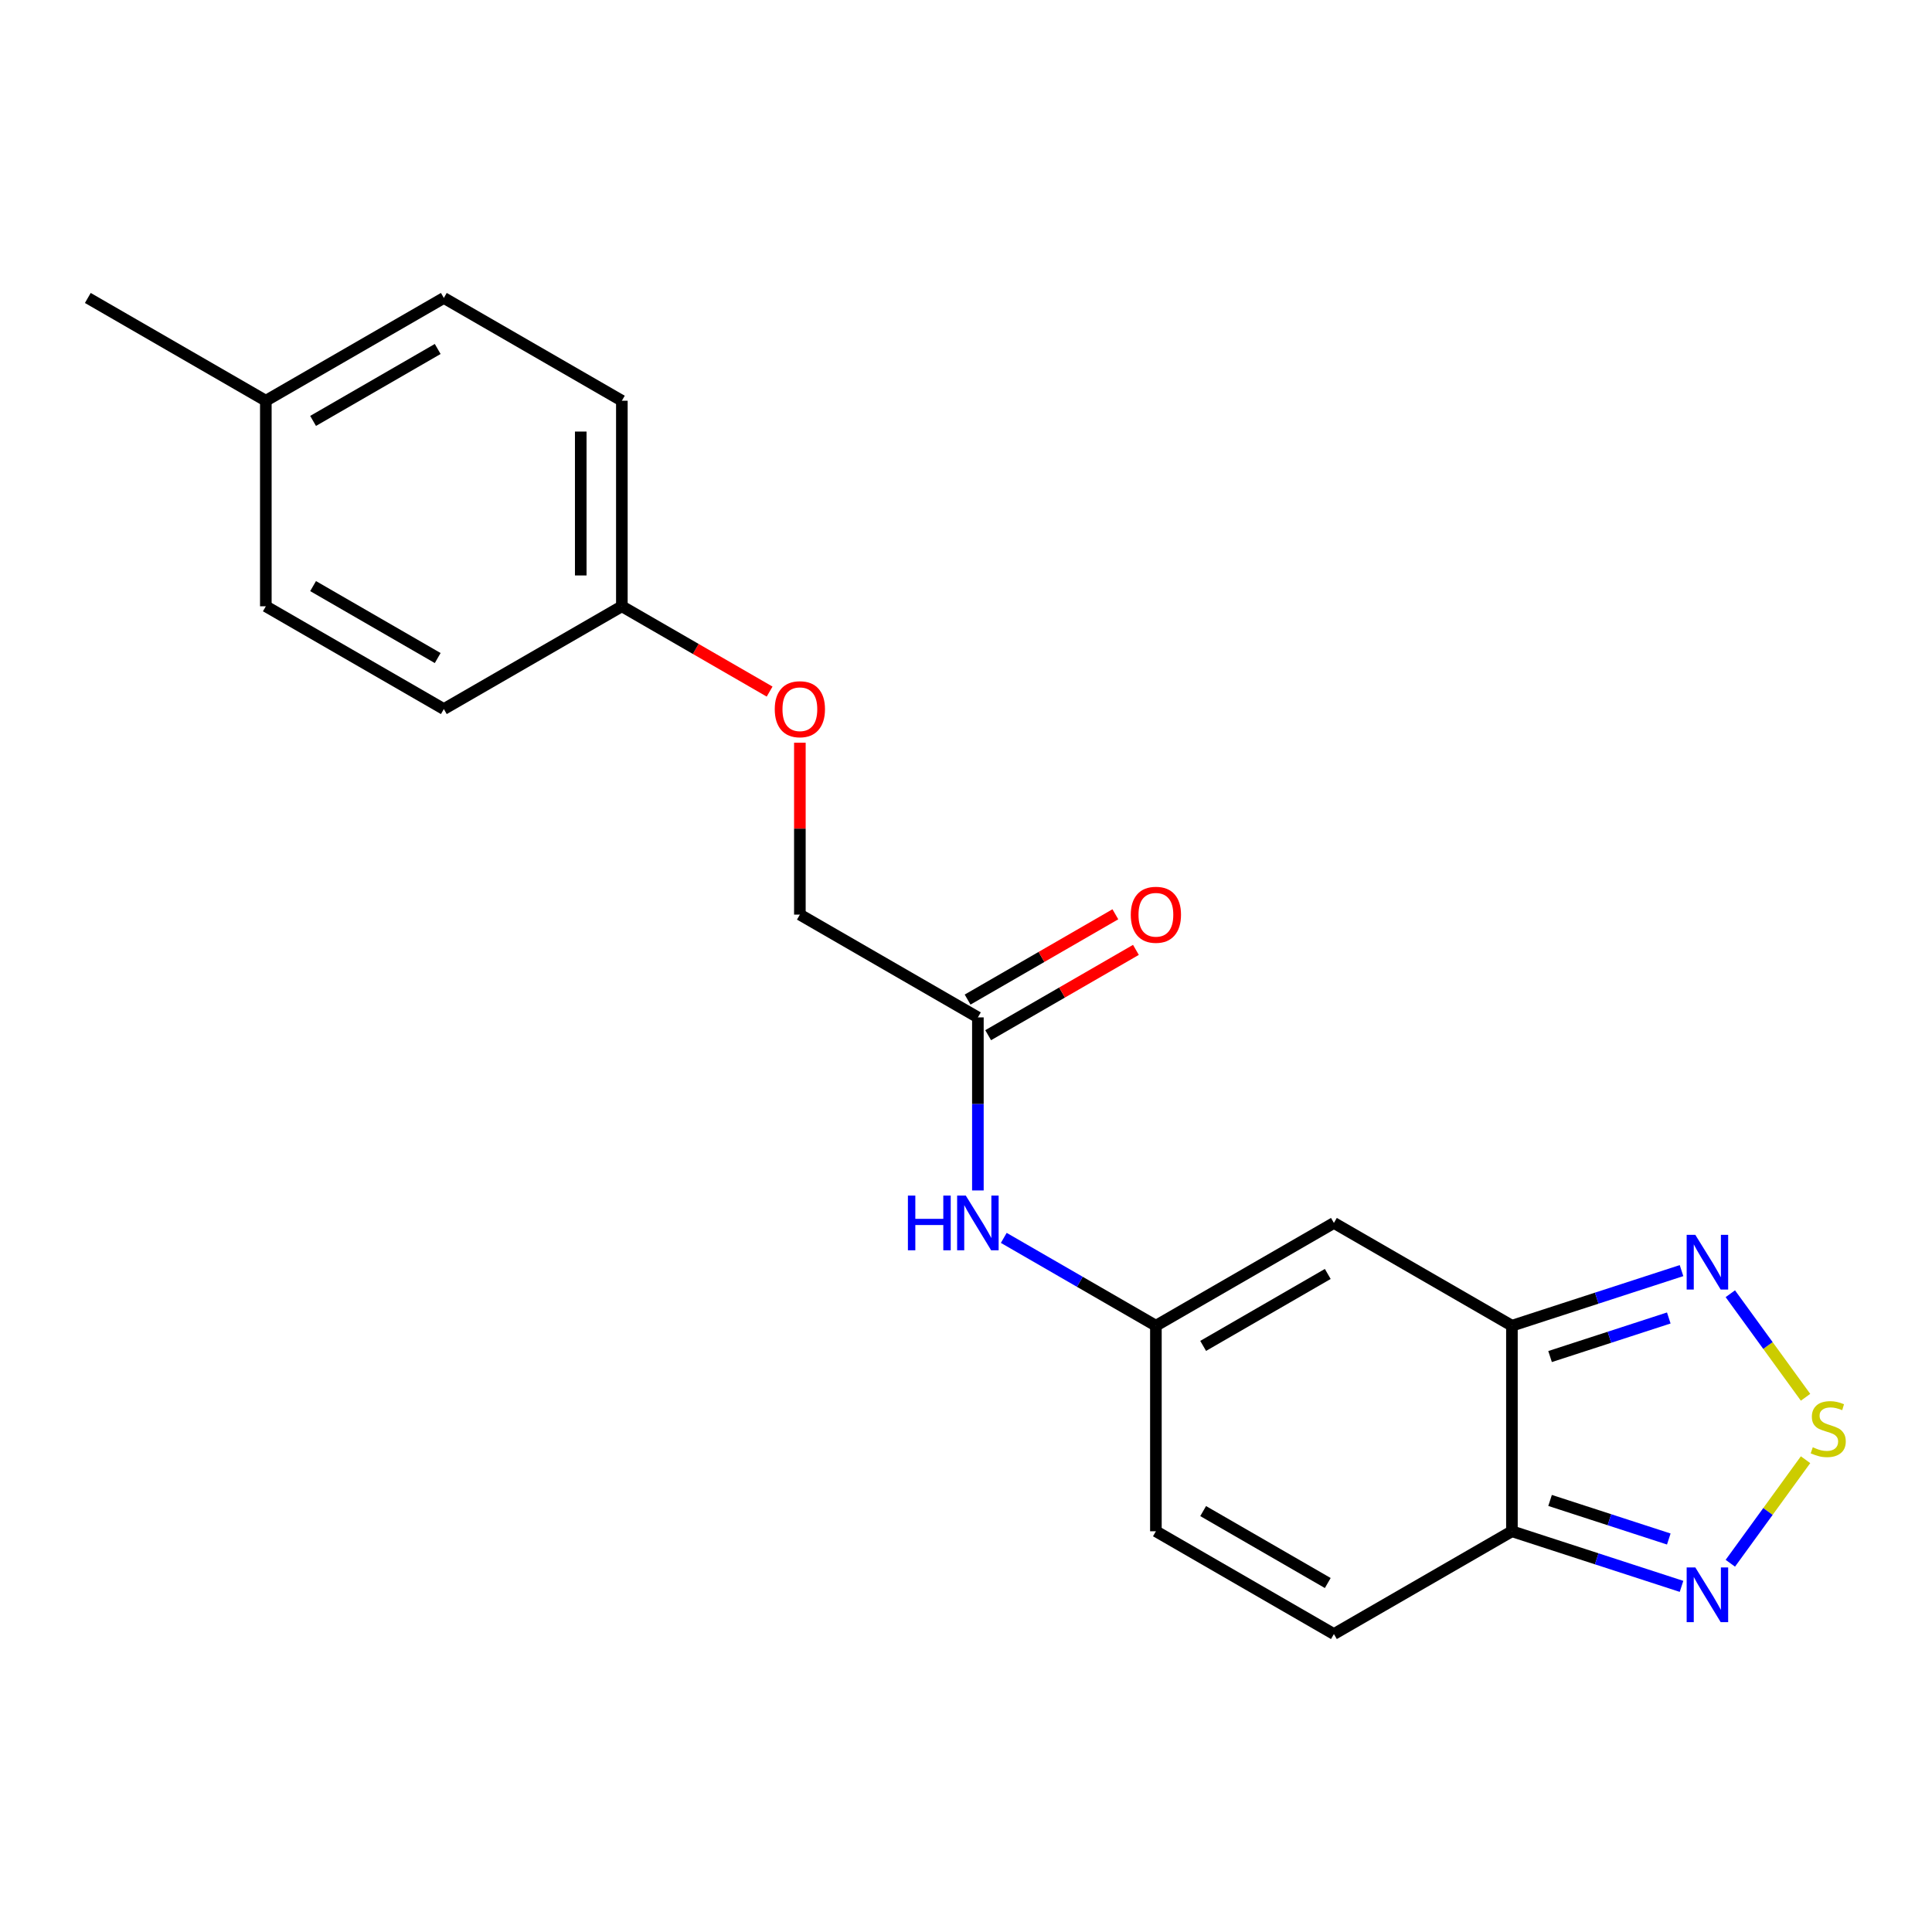 <?xml version='1.0' encoding='iso-8859-1'?>
<svg version='1.1' baseProfile='full'
              xmlns='http://www.w3.org/2000/svg'
                      xmlns:rdkit='http://www.rdkit.org/xml'
                      xmlns:xlink='http://www.w3.org/1999/xlink'
                  xml:space='preserve'
width='1000px' height='1000px' viewBox='0 0 1000 1000'>
<!-- END OF HEADER -->
<rect style='opacity:1.0;fill:#FFFFFF;stroke:none' width='1000' height='1000' x='0' y='0'> </rect>
<path class='bond-1' d='M 782.569,686.188 L 782.569,792.582' style='fill:none;fill-rule:evenodd;stroke:#000000;stroke-width:6px;stroke-linecap:butt;stroke-linejoin:miter;stroke-opacity:1' />
<path class='bond-2' d='M 782.569,686.188 L 690.43,632.992' style='fill:none;fill-rule:evenodd;stroke:#000000;stroke-width:6px;stroke-linecap:butt;stroke-linejoin:miter;stroke-opacity:1' />
<path class='bond-3' d='M 782.569,686.188 L 826.462,671.927' style='fill:none;fill-rule:evenodd;stroke:#000000;stroke-width:6px;stroke-linecap:butt;stroke-linejoin:miter;stroke-opacity:1' />
<path class='bond-3' d='M 826.462,671.927 L 870.355,657.665' style='fill:none;fill-rule:evenodd;stroke:#0000FF;stroke-width:6px;stroke-linecap:butt;stroke-linejoin:miter;stroke-opacity:1' />
<path class='bond-3' d='M 802.313,702.147 L 833.038,692.164' style='fill:none;fill-rule:evenodd;stroke:#000000;stroke-width:6px;stroke-linecap:butt;stroke-linejoin:miter;stroke-opacity:1' />
<path class='bond-3' d='M 833.038,692.164 L 863.763,682.181' style='fill:none;fill-rule:evenodd;stroke:#0000FF;stroke-width:6px;stroke-linecap:butt;stroke-linejoin:miter;stroke-opacity:1' />
<path class='bond-0' d='M 934.552,723.226 L 915.082,696.429' style='fill:none;fill-rule:evenodd;stroke:#CCCC00;stroke-width:6px;stroke-linecap:butt;stroke-linejoin:miter;stroke-opacity:1' />
<path class='bond-0' d='M 915.082,696.429 L 895.613,669.631' style='fill:none;fill-rule:evenodd;stroke:#0000FF;stroke-width:6px;stroke-linecap:butt;stroke-linejoin:miter;stroke-opacity:1' />
<path class='bond-20' d='M 934.552,755.543 L 915.082,782.341' style='fill:none;fill-rule:evenodd;stroke:#CCCC00;stroke-width:6px;stroke-linecap:butt;stroke-linejoin:miter;stroke-opacity:1' />
<path class='bond-20' d='M 915.082,782.341 L 895.613,809.138' style='fill:none;fill-rule:evenodd;stroke:#0000FF;stroke-width:6px;stroke-linecap:butt;stroke-linejoin:miter;stroke-opacity:1' />
<path class='bond-4' d='M 782.569,792.582 L 826.462,806.843' style='fill:none;fill-rule:evenodd;stroke:#000000;stroke-width:6px;stroke-linecap:butt;stroke-linejoin:miter;stroke-opacity:1' />
<path class='bond-4' d='M 826.462,806.843 L 870.355,821.105' style='fill:none;fill-rule:evenodd;stroke:#0000FF;stroke-width:6px;stroke-linecap:butt;stroke-linejoin:miter;stroke-opacity:1' />
<path class='bond-4' d='M 802.313,776.623 L 833.038,786.606' style='fill:none;fill-rule:evenodd;stroke:#000000;stroke-width:6px;stroke-linecap:butt;stroke-linejoin:miter;stroke-opacity:1' />
<path class='bond-4' d='M 833.038,786.606 L 863.763,796.589' style='fill:none;fill-rule:evenodd;stroke:#0000FF;stroke-width:6px;stroke-linecap:butt;stroke-linejoin:miter;stroke-opacity:1' />
<path class='bond-6' d='M 782.569,792.582 L 690.43,845.778' style='fill:none;fill-rule:evenodd;stroke:#000000;stroke-width:6px;stroke-linecap:butt;stroke-linejoin:miter;stroke-opacity:1' />
<path class='bond-5' d='M 690.43,632.992 L 598.29,686.188' style='fill:none;fill-rule:evenodd;stroke:#000000;stroke-width:6px;stroke-linecap:butt;stroke-linejoin:miter;stroke-opacity:1' />
<path class='bond-5' d='M 687.248,659.399 L 622.751,696.637' style='fill:none;fill-rule:evenodd;stroke:#000000;stroke-width:6px;stroke-linecap:butt;stroke-linejoin:miter;stroke-opacity:1' />
<path class='bond-7' d='M 598.29,686.188 L 598.29,792.582' style='fill:none;fill-rule:evenodd;stroke:#000000;stroke-width:6px;stroke-linecap:butt;stroke-linejoin:miter;stroke-opacity:1' />
<path class='bond-8' d='M 598.29,686.188 L 558.921,663.458' style='fill:none;fill-rule:evenodd;stroke:#000000;stroke-width:6px;stroke-linecap:butt;stroke-linejoin:miter;stroke-opacity:1' />
<path class='bond-8' d='M 558.921,663.458 L 519.551,640.728' style='fill:none;fill-rule:evenodd;stroke:#0000FF;stroke-width:6px;stroke-linecap:butt;stroke-linejoin:miter;stroke-opacity:1' />
<path class='bond-21' d='M 690.43,845.778 L 598.29,792.582' style='fill:none;fill-rule:evenodd;stroke:#000000;stroke-width:6px;stroke-linecap:butt;stroke-linejoin:miter;stroke-opacity:1' />
<path class='bond-21' d='M 687.248,819.371 L 622.751,782.133' style='fill:none;fill-rule:evenodd;stroke:#000000;stroke-width:6px;stroke-linecap:butt;stroke-linejoin:miter;stroke-opacity:1' />
<path class='bond-9' d='M 506.151,616.172 L 506.151,571.385' style='fill:none;fill-rule:evenodd;stroke:#0000FF;stroke-width:6px;stroke-linecap:butt;stroke-linejoin:miter;stroke-opacity:1' />
<path class='bond-9' d='M 506.151,571.385 L 506.151,526.598' style='fill:none;fill-rule:evenodd;stroke:#000000;stroke-width:6px;stroke-linecap:butt;stroke-linejoin:miter;stroke-opacity:1' />
<path class='bond-10' d='M 511.471,535.812 L 549.711,513.735' style='fill:none;fill-rule:evenodd;stroke:#000000;stroke-width:6px;stroke-linecap:butt;stroke-linejoin:miter;stroke-opacity:1' />
<path class='bond-10' d='M 549.711,513.735 L 587.95,491.657' style='fill:none;fill-rule:evenodd;stroke:#FF0000;stroke-width:6px;stroke-linecap:butt;stroke-linejoin:miter;stroke-opacity:1' />
<path class='bond-10' d='M 500.831,517.384 L 539.071,495.307' style='fill:none;fill-rule:evenodd;stroke:#000000;stroke-width:6px;stroke-linecap:butt;stroke-linejoin:miter;stroke-opacity:1' />
<path class='bond-10' d='M 539.071,495.307 L 577.311,473.229' style='fill:none;fill-rule:evenodd;stroke:#FF0000;stroke-width:6px;stroke-linecap:butt;stroke-linejoin:miter;stroke-opacity:1' />
<path class='bond-12' d='M 506.151,526.598 L 414.012,473.402' style='fill:none;fill-rule:evenodd;stroke:#000000;stroke-width:6px;stroke-linecap:butt;stroke-linejoin:miter;stroke-opacity:1' />
<path class='bond-11' d='M 414.012,384.428 L 414.012,428.915' style='fill:none;fill-rule:evenodd;stroke:#FF0000;stroke-width:6px;stroke-linecap:butt;stroke-linejoin:miter;stroke-opacity:1' />
<path class='bond-11' d='M 414.012,428.915 L 414.012,473.402' style='fill:none;fill-rule:evenodd;stroke:#000000;stroke-width:6px;stroke-linecap:butt;stroke-linejoin:miter;stroke-opacity:1' />
<path class='bond-13' d='M 398.352,357.967 L 360.112,335.889' style='fill:none;fill-rule:evenodd;stroke:#FF0000;stroke-width:6px;stroke-linecap:butt;stroke-linejoin:miter;stroke-opacity:1' />
<path class='bond-13' d='M 360.112,335.889 L 321.873,313.812' style='fill:none;fill-rule:evenodd;stroke:#000000;stroke-width:6px;stroke-linecap:butt;stroke-linejoin:miter;stroke-opacity:1' />
<path class='bond-15' d='M 321.873,313.812 L 229.733,367.008' style='fill:none;fill-rule:evenodd;stroke:#000000;stroke-width:6px;stroke-linecap:butt;stroke-linejoin:miter;stroke-opacity:1' />
<path class='bond-16' d='M 321.873,313.812 L 321.873,207.418' style='fill:none;fill-rule:evenodd;stroke:#000000;stroke-width:6px;stroke-linecap:butt;stroke-linejoin:miter;stroke-opacity:1' />
<path class='bond-16' d='M 300.594,297.853 L 300.594,223.377' style='fill:none;fill-rule:evenodd;stroke:#000000;stroke-width:6px;stroke-linecap:butt;stroke-linejoin:miter;stroke-opacity:1' />
<path class='bond-14' d='M 137.594,207.418 L 229.733,154.222' style='fill:none;fill-rule:evenodd;stroke:#000000;stroke-width:6px;stroke-linecap:butt;stroke-linejoin:miter;stroke-opacity:1' />
<path class='bond-14' d='M 162.054,217.867 L 226.552,180.629' style='fill:none;fill-rule:evenodd;stroke:#000000;stroke-width:6px;stroke-linecap:butt;stroke-linejoin:miter;stroke-opacity:1' />
<path class='bond-19' d='M 137.594,207.418 L 45.455,154.222' style='fill:none;fill-rule:evenodd;stroke:#000000;stroke-width:6px;stroke-linecap:butt;stroke-linejoin:miter;stroke-opacity:1' />
<path class='bond-22' d='M 137.594,207.418 L 137.594,313.812' style='fill:none;fill-rule:evenodd;stroke:#000000;stroke-width:6px;stroke-linecap:butt;stroke-linejoin:miter;stroke-opacity:1' />
<path class='bond-18' d='M 229.733,367.008 L 137.594,313.812' style='fill:none;fill-rule:evenodd;stroke:#000000;stroke-width:6px;stroke-linecap:butt;stroke-linejoin:miter;stroke-opacity:1' />
<path class='bond-18' d='M 226.552,340.601 L 162.054,303.363' style='fill:none;fill-rule:evenodd;stroke:#000000;stroke-width:6px;stroke-linecap:butt;stroke-linejoin:miter;stroke-opacity:1' />
<path class='bond-17' d='M 321.873,207.418 L 229.733,154.222' style='fill:none;fill-rule:evenodd;stroke:#000000;stroke-width:6px;stroke-linecap:butt;stroke-linejoin:miter;stroke-opacity:1' />
<path  class='atom-1' d='M 938.292 749.105
Q 938.612 749.225, 939.932 749.785
Q 941.252 750.345, 942.692 750.705
Q 944.172 751.025, 945.612 751.025
Q 948.292 751.025, 949.852 749.745
Q 951.412 748.425, 951.412 746.145
Q 951.412 744.585, 950.612 743.625
Q 949.852 742.665, 948.652 742.145
Q 947.452 741.625, 945.452 741.025
Q 942.932 740.265, 941.412 739.545
Q 939.932 738.825, 938.852 737.305
Q 937.812 735.785, 937.812 733.225
Q 937.812 729.665, 940.212 727.465
Q 942.652 725.265, 947.452 725.265
Q 950.732 725.265, 954.452 726.825
L 953.532 729.905
Q 950.132 728.505, 947.572 728.505
Q 944.812 728.505, 943.292 729.665
Q 941.772 730.785, 941.812 732.745
Q 941.812 734.265, 942.572 735.185
Q 943.372 736.105, 944.492 736.625
Q 945.652 737.145, 947.572 737.745
Q 950.132 738.545, 951.652 739.345
Q 953.172 740.145, 954.252 741.785
Q 955.372 743.385, 955.372 746.145
Q 955.372 750.065, 952.732 752.185
Q 950.132 754.265, 945.772 754.265
Q 943.252 754.265, 941.332 753.705
Q 939.452 753.185, 937.212 752.265
L 938.292 749.105
' fill='#CCCC00'/>
<path  class='atom-4' d='M 877.495 639.151
L 886.775 654.151
Q 887.695 655.631, 889.175 658.311
Q 890.655 660.991, 890.735 661.151
L 890.735 639.151
L 894.495 639.151
L 894.495 667.471
L 890.615 667.471
L 880.655 651.071
Q 879.495 649.151, 878.255 646.951
Q 877.055 644.751, 876.695 644.071
L 876.695 667.471
L 873.015 667.471
L 873.015 639.151
L 877.495 639.151
' fill='#0000FF'/>
<path  class='atom-5' d='M 877.495 811.299
L 886.775 826.299
Q 887.695 827.779, 889.175 830.459
Q 890.655 833.139, 890.735 833.299
L 890.735 811.299
L 894.495 811.299
L 894.495 839.619
L 890.615 839.619
L 880.655 823.219
Q 879.495 821.299, 878.255 819.099
Q 877.055 816.899, 876.695 816.219
L 876.695 839.619
L 873.015 839.619
L 873.015 811.299
L 877.495 811.299
' fill='#0000FF'/>
<path  class='atom-9' d='M 469.931 618.832
L 473.771 618.832
L 473.771 630.872
L 488.251 630.872
L 488.251 618.832
L 492.091 618.832
L 492.091 647.152
L 488.251 647.152
L 488.251 634.072
L 473.771 634.072
L 473.771 647.152
L 469.931 647.152
L 469.931 618.832
' fill='#0000FF'/>
<path  class='atom-9' d='M 499.891 618.832
L 509.171 633.832
Q 510.091 635.312, 511.571 637.992
Q 513.051 640.672, 513.131 640.832
L 513.131 618.832
L 516.891 618.832
L 516.891 647.152
L 513.011 647.152
L 503.051 630.752
Q 501.891 628.832, 500.651 626.632
Q 499.451 624.432, 499.091 623.752
L 499.091 647.152
L 495.411 647.152
L 495.411 618.832
L 499.891 618.832
' fill='#0000FF'/>
<path  class='atom-11' d='M 585.29 473.482
Q 585.29 466.682, 588.65 462.882
Q 592.01 459.082, 598.29 459.082
Q 604.57 459.082, 607.93 462.882
Q 611.29 466.682, 611.29 473.482
Q 611.29 480.362, 607.89 484.282
Q 604.49 488.162, 598.29 488.162
Q 592.05 488.162, 588.65 484.282
Q 585.29 480.402, 585.29 473.482
M 598.29 484.962
Q 602.61 484.962, 604.93 482.082
Q 607.29 479.162, 607.29 473.482
Q 607.29 467.922, 604.93 465.122
Q 602.61 462.282, 598.29 462.282
Q 593.97 462.282, 591.61 465.082
Q 589.29 467.882, 589.29 473.482
Q 589.29 479.202, 591.61 482.082
Q 593.97 484.962, 598.29 484.962
' fill='#FF0000'/>
<path  class='atom-12' d='M 401.012 367.088
Q 401.012 360.288, 404.372 356.488
Q 407.732 352.688, 414.012 352.688
Q 420.292 352.688, 423.652 356.488
Q 427.012 360.288, 427.012 367.088
Q 427.012 373.968, 423.612 377.888
Q 420.212 381.768, 414.012 381.768
Q 407.772 381.768, 404.372 377.888
Q 401.012 374.008, 401.012 367.088
M 414.012 378.568
Q 418.332 378.568, 420.652 375.688
Q 423.012 372.768, 423.012 367.088
Q 423.012 361.528, 420.652 358.728
Q 418.332 355.888, 414.012 355.888
Q 409.692 355.888, 407.332 358.688
Q 405.012 361.488, 405.012 367.088
Q 405.012 372.808, 407.332 375.688
Q 409.692 378.568, 414.012 378.568
' fill='#FF0000'/>
</svg>
